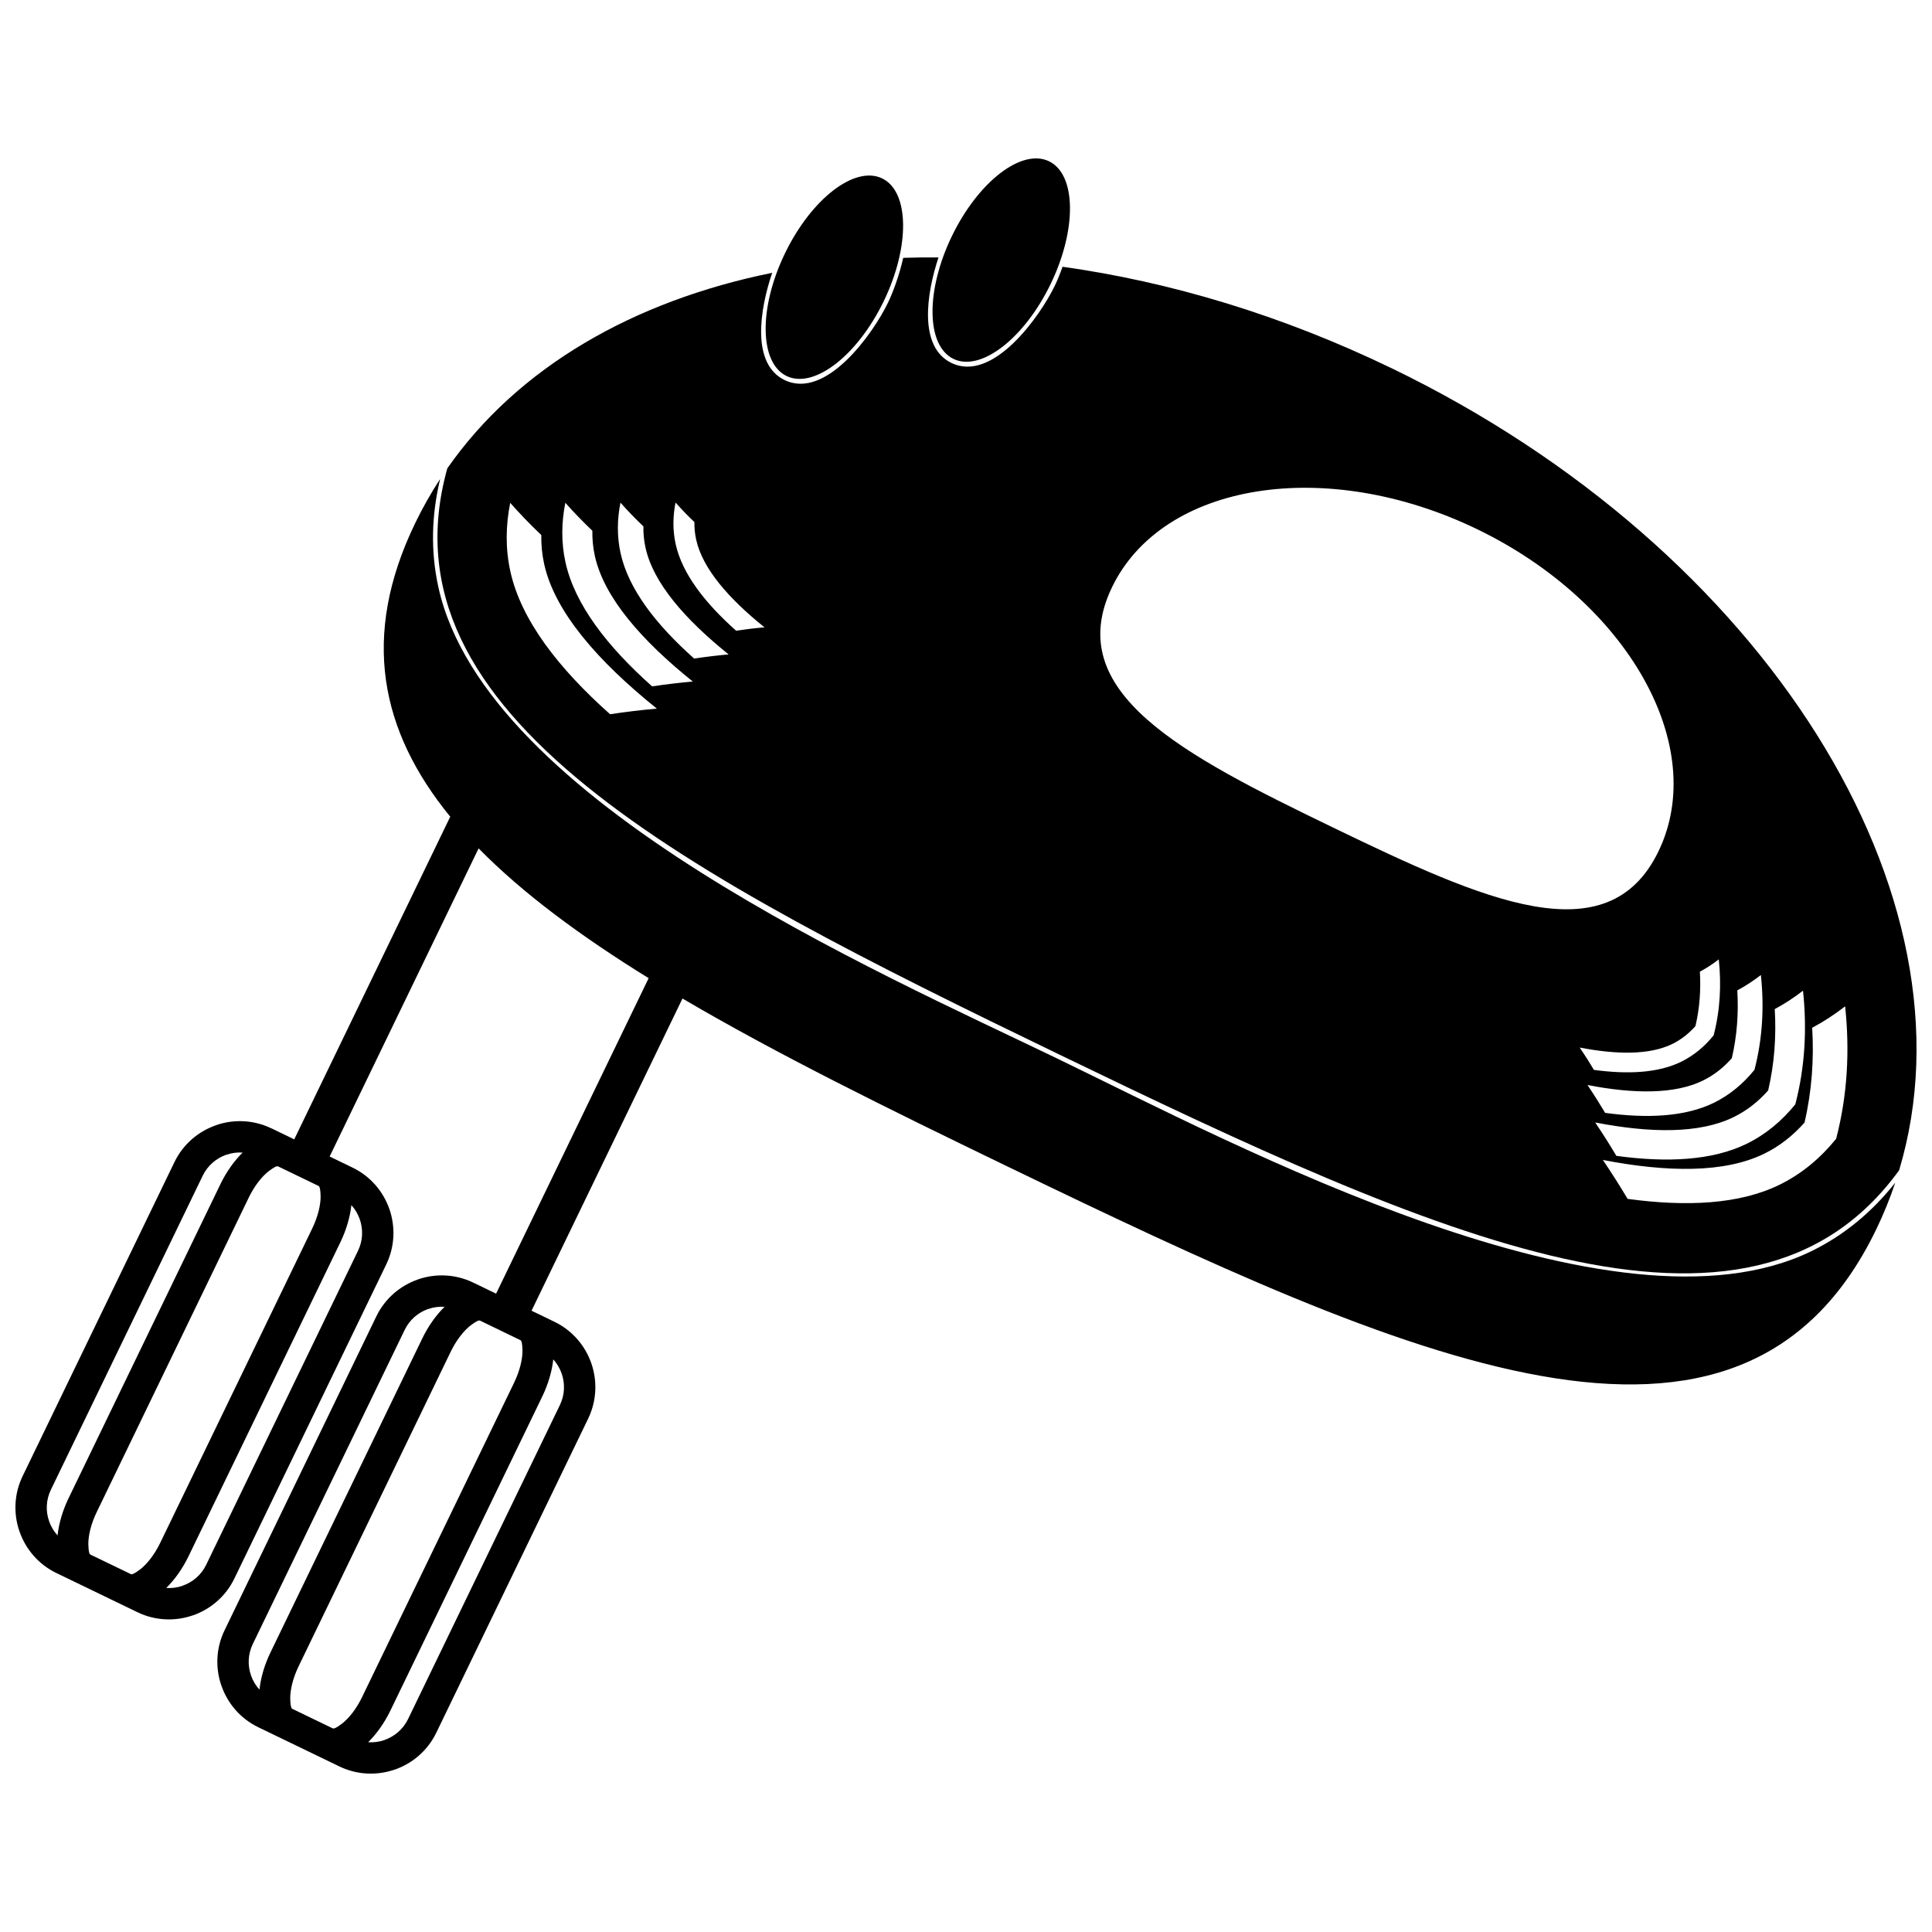 <?xml version="1.0" encoding="UTF-8"?>
<!-- Uploaded to: SVG Repo, www.svgrepo.com, Generator: SVG Repo Mixer Tools -->
<svg width="800px" height="800px" version="1.1" viewBox="144 144 512 512" xmlns="http://www.w3.org/2000/svg">
 <defs>
  <clipPath id="b">
   <path d="m259 212h392.9v270h-392.9z"/>
  </clipPath>
  <clipPath id="a">
   <path d="m148.09 270h498.91v345h-498.91z"/>
  </clipPath>
 </defs>
 <g clip-path="url(#b)">
  <path d="m512.73 241.55c99.57 48.145 156.29 140.09 134.56 212.58-39.977 55.133-122.95 17.496-222.52-30.645-99.57-48.145-180.6-89.801-162.22-155.38 18.703-26.785 49.328-44.352 86.094-51.809-3.273 9.578-5.644 24.105 3.289 28.426 11.004 5.32 23.492-12.438 27.348-20.41 1.359-2.812 3.004-7.219 4.086-11.984 3.09-0.098 6.207-0.137 9.344-0.109-3.188 9.582-5.348 23.719 3.438 27.969 11.012 5.324 23.5-12.434 27.355-20.41 0.66-1.359 1.387-3.106 2.082-5.086 28.52 3.988 58.156 12.855 87.137 26.863zm-233.52 35.707c-1.188 6.004-1.301 12.039 0.035 18.148 2.824 12.887 12.746 25.688 26.434 37.871 4.074-0.613 8.203-1.117 12.395-1.484-15.613-12.555-27.086-25.645-29.871-38.348-0.562-2.574-0.797-5.117-0.754-7.66-2.953-2.805-5.703-5.648-8.242-8.531zm14.609-0.023c-1.031 5.223-1.129 10.461 0.035 15.766 2.457 11.195 11.074 22.316 22.965 32.895 3.535-0.527 7.125-0.961 10.773-1.285-13.574-10.902-23.535-22.281-25.957-33.309-0.488-2.238-0.691-4.449-0.656-6.656-2.562-2.438-4.953-4.91-7.164-7.41zm14.609-0.031c-0.875 4.43-0.957 8.887 0.031 13.391 2.082 9.504 9.395 18.945 19.5 27.93 3.004-0.453 6.047-0.82 9.137-1.098-11.516-9.254-19.977-18.918-22.027-28.285-0.418-1.895-0.594-3.769-0.559-5.644-2.18-2.07-4.203-4.168-6.078-6.293zm14.598-0.023c-0.719 3.644-0.785 7.305 0.031 11.012 1.711 7.809 7.723 15.57 16.023 22.953 2.469-0.375 4.977-0.676 7.519-0.895-9.473-7.609-16.422-15.551-18.113-23.254-0.344-1.555-0.484-3.106-0.461-4.641-1.789-1.703-3.457-3.426-5-5.18zm243.38 150.35c8.988 1.227 17.023 0.82 23.078-2.133 3.445-1.684 6.269-4.082 8.641-7.012 1.742-6.656 2.082-13.438 1.367-20.141-1.594 1.238-3.266 2.328-5.008 3.262 0.289 4.816-0.055 9.656-1.172 14.418-1.734 1.949-3.731 3.566-6.144 4.742-6.023 2.941-14.688 2.844-24.523 0.945 1.324 1.953 2.578 3.934 3.762 5.918zm2.977 11.391c11.219 1.531 21.234 1.031 28.789-2.66 4.289-2.109 7.82-5.094 10.777-8.746 2.164-8.305 2.598-16.758 1.703-25.129-1.984 1.543-4.074 2.91-6.246 4.07 0.355 6.012-0.066 12.047-1.457 17.992-2.164 2.434-4.664 4.449-7.664 5.914-7.512 3.672-18.328 3.547-30.59 1.176 1.648 2.438 3.211 4.91 4.688 7.383zm2.973 11.391c13.445 1.84 25.449 1.238 34.492-3.18 5.152-2.523 9.375-6.098 12.93-10.477 2.594-9.945 3.106-20.094 2.039-30.117-2.383 1.855-4.883 3.488-7.488 4.879 0.422 7.199-0.078 14.441-1.746 21.559-2.594 2.918-5.582 5.332-9.184 7.082-9 4.406-21.961 4.254-36.656 1.41 1.98 2.93 3.856 5.883 5.613 8.848zm2.977 11.402c15.668 2.137 29.652 1.441 40.203-3.715 6-2.934 10.918-7.109 15.062-12.211 3.019-11.594 3.629-23.414 2.379-35.102-2.777 2.164-5.688 4.062-8.727 5.68 0.496 8.402-0.094 16.832-2.035 25.129-3.019 3.402-6.516 6.215-10.707 8.262-10.496 5.129-25.594 4.953-42.73 1.641 2.309 3.414 4.492 6.852 6.551 10.312zm-39.867-177.47c39.984 19.332 61.492 57.559 48.047 85.371-13.449 27.812-46.281 13.008-86.266-6.324-39.988-19.332-71.988-35.871-58.539-63.691 13.449-27.809 56.766-34.688 96.758-15.355z" fill-rule="evenodd"/>
 </g>
 <path d="m377.78 191.28c7.231 3.5 7.422 18.051 0.43 32.516-6.984 14.461-18.52 23.352-25.75 19.855-7.238-3.5-7.426-18.059-0.434-32.516 6.992-14.461 18.52-23.352 25.754-19.855z" fill-rule="evenodd"/>
 <path d="m422 186.74c7.238 3.5 7.426 18.059 0.434 32.516-6.992 14.461-18.52 23.352-25.754 19.855-7.231-3.492-7.422-18.051-0.43-32.516 6.992-14.461 18.52-23.348 25.75-19.855z" fill-rule="evenodd"/>
 <g clip-path="url(#a)">
  <path d="m215.91 443.01 5.223 2.523 0.16 0.078 0.68 0.332 41.344-85.508c-18.504-22.672-23.805-47.777-9.285-77.809 1.969-4.07 4.18-7.973 6.606-11.699-2.281 9.602-2.562 19.117-0.465 28.664 12.457 56.852 116.76 102.09 164.08 124.97 47.316 22.883 147.55 76.535 199.84 50.988 8.801-4.297 16.133-10.52 22.164-18.113-1.414 4.203-3.094 8.34-5.051 12.391-35.965 74.379-123.75 34.773-230.67-16.918-31.207-15.086-60.59-29.535-85.672-44.293l-40 82.738 0.688 0.332 0.16 0.074 5.215 2.523c4.762 2.305 8.156 6.348 9.773 10.988 1.613 4.641 1.465 9.922-0.832 14.684l-40.246 83.234c-2.305 4.766-6.348 8.156-10.988 9.77l-0.008-0.012c-4.656 1.625-9.926 1.477-14.676-0.82l-5.215-2.519-0.16-0.078-10.754-5.195-0.16-0.078-5.223-2.523c-4.75-2.297-8.133-6.328-9.75-10.98l-0.016-0.023c-1.613-4.644-1.469-9.91 0.828-14.656l40.242-83.238c2.297-4.742 6.336-8.133 10.992-9.754v-0.012c4.633-1.617 9.91-1.469 14.676 0.832l5.223 2.523 0.16 0.074 0.68 0.332 40.426-83.602c-17.953-11.102-33.324-22.441-45.062-34.395l-39.48 81.656 0.688 0.332 0.16 0.078 5.215 2.523c4.762 2.297 8.156 6.348 9.773 10.988 1.613 4.641 1.465 9.922-0.832 14.676l-40.246 83.238c-2.305 4.766-6.348 8.148-10.988 9.77l-0.008-0.012c-4.656 1.617-9.926 1.469-14.676-0.82l-5.215-2.523-0.16-0.074-10.754-5.203-0.16-0.078-5.223-2.519c-4.75-2.297-8.133-6.336-9.75-10.98l-0.016-0.023c-1.613-4.652-1.469-9.914 0.828-14.664l40.242-83.234c2.297-4.75 6.336-8.137 10.992-9.754v-0.02c4.633-1.613 9.91-1.469 14.676 0.832zm74.711 61.242c-0.332 3.074-1.301 6.496-2.91 9.828l-40.246 83.234c-1.613 3.34-3.695 6.219-5.902 8.391 1.484 0.105 2.953-0.098 4.332-0.574l0.008-0.02c2.637-0.918 4.938-2.844 6.238-5.535l40.246-83.238c1.301-2.691 1.379-5.688 0.461-8.328-0.477-1.371-1.23-2.66-2.223-3.758zm-77.863 87.523c0.332-3.074 1.293-6.5 2.91-9.836l40.242-83.238c1.613-3.332 3.688-6.207 5.902-8.383-1.484-0.098-2.953 0.109-4.332 0.594l-0.02-0.012c-2.621 0.914-4.914 2.836-6.219 5.547l-40.246 83.234c-1.312 2.707-1.398 5.699-0.477 8.32l0.008 0.023c0.477 1.371 1.23 2.652 2.238 3.75zm58.422-97.805c-0.32-0.152-1.207 0.324-2.359 1.215l-0.02-0.008c-1.918 1.484-3.879 3.977-5.41 7.144l-40.242 83.234c-1.527 3.16-2.273 6.258-2.238 8.676l0.012 0.008c0.012 1.457 0.195 2.449 0.516 2.609l10.754 5.195c0.324 0.16 1.215-0.32 2.367-1.215l0.012 0.008c1.918-1.477 3.887-3.984 5.41-7.144l40.246-83.234c1.527-3.16 2.266-6.258 2.238-8.676l-0.012-0.008c-0.02-1.457-0.191-2.445-0.52-2.606l-10.754-5.203zm-34.062-30.598c-0.336 3.082-1.301 6.496-2.91 9.828l-40.246 83.234c-1.613 3.34-3.695 6.219-5.902 8.395 1.484 0.105 2.953-0.098 4.328-0.582l0.012-0.02c2.637-0.914 4.938-2.836 6.238-5.535l40.246-83.234c1.301-2.695 1.379-5.691 0.461-8.328-0.477-1.379-1.23-2.66-2.223-3.762zm-77.863 87.527c0.332-3.082 1.293-6.5 2.91-9.84l40.242-83.234c1.613-3.332 3.688-6.215 5.894-8.383-1.477-0.098-2.949 0.109-4.328 0.59l-0.02-0.008c-2.621 0.906-4.914 2.836-6.227 5.539l-40.242 83.234c-1.312 2.707-1.398 5.703-0.477 8.32l0.008 0.023c0.477 1.379 1.23 2.66 2.238 3.758zm58.422-97.805c-0.32-0.16-1.207 0.32-2.367 1.215l-0.012-0.008c-1.918 1.477-3.879 3.977-5.41 7.141l-40.242 83.238c-1.531 3.156-2.273 6.25-2.242 8.676l0.02 0.008c0.012 1.457 0.195 2.449 0.516 2.606l10.754 5.195c0.324 0.16 1.215-0.32 2.367-1.207l0.012 0.008c1.918-1.484 3.887-3.984 5.41-7.144l40.246-83.234c1.527-3.168 2.266-6.258 2.238-8.676l-0.012-0.008c-0.02-1.457-0.195-2.449-0.52-2.609l-10.754-5.195z"/>
 </g>
</svg>